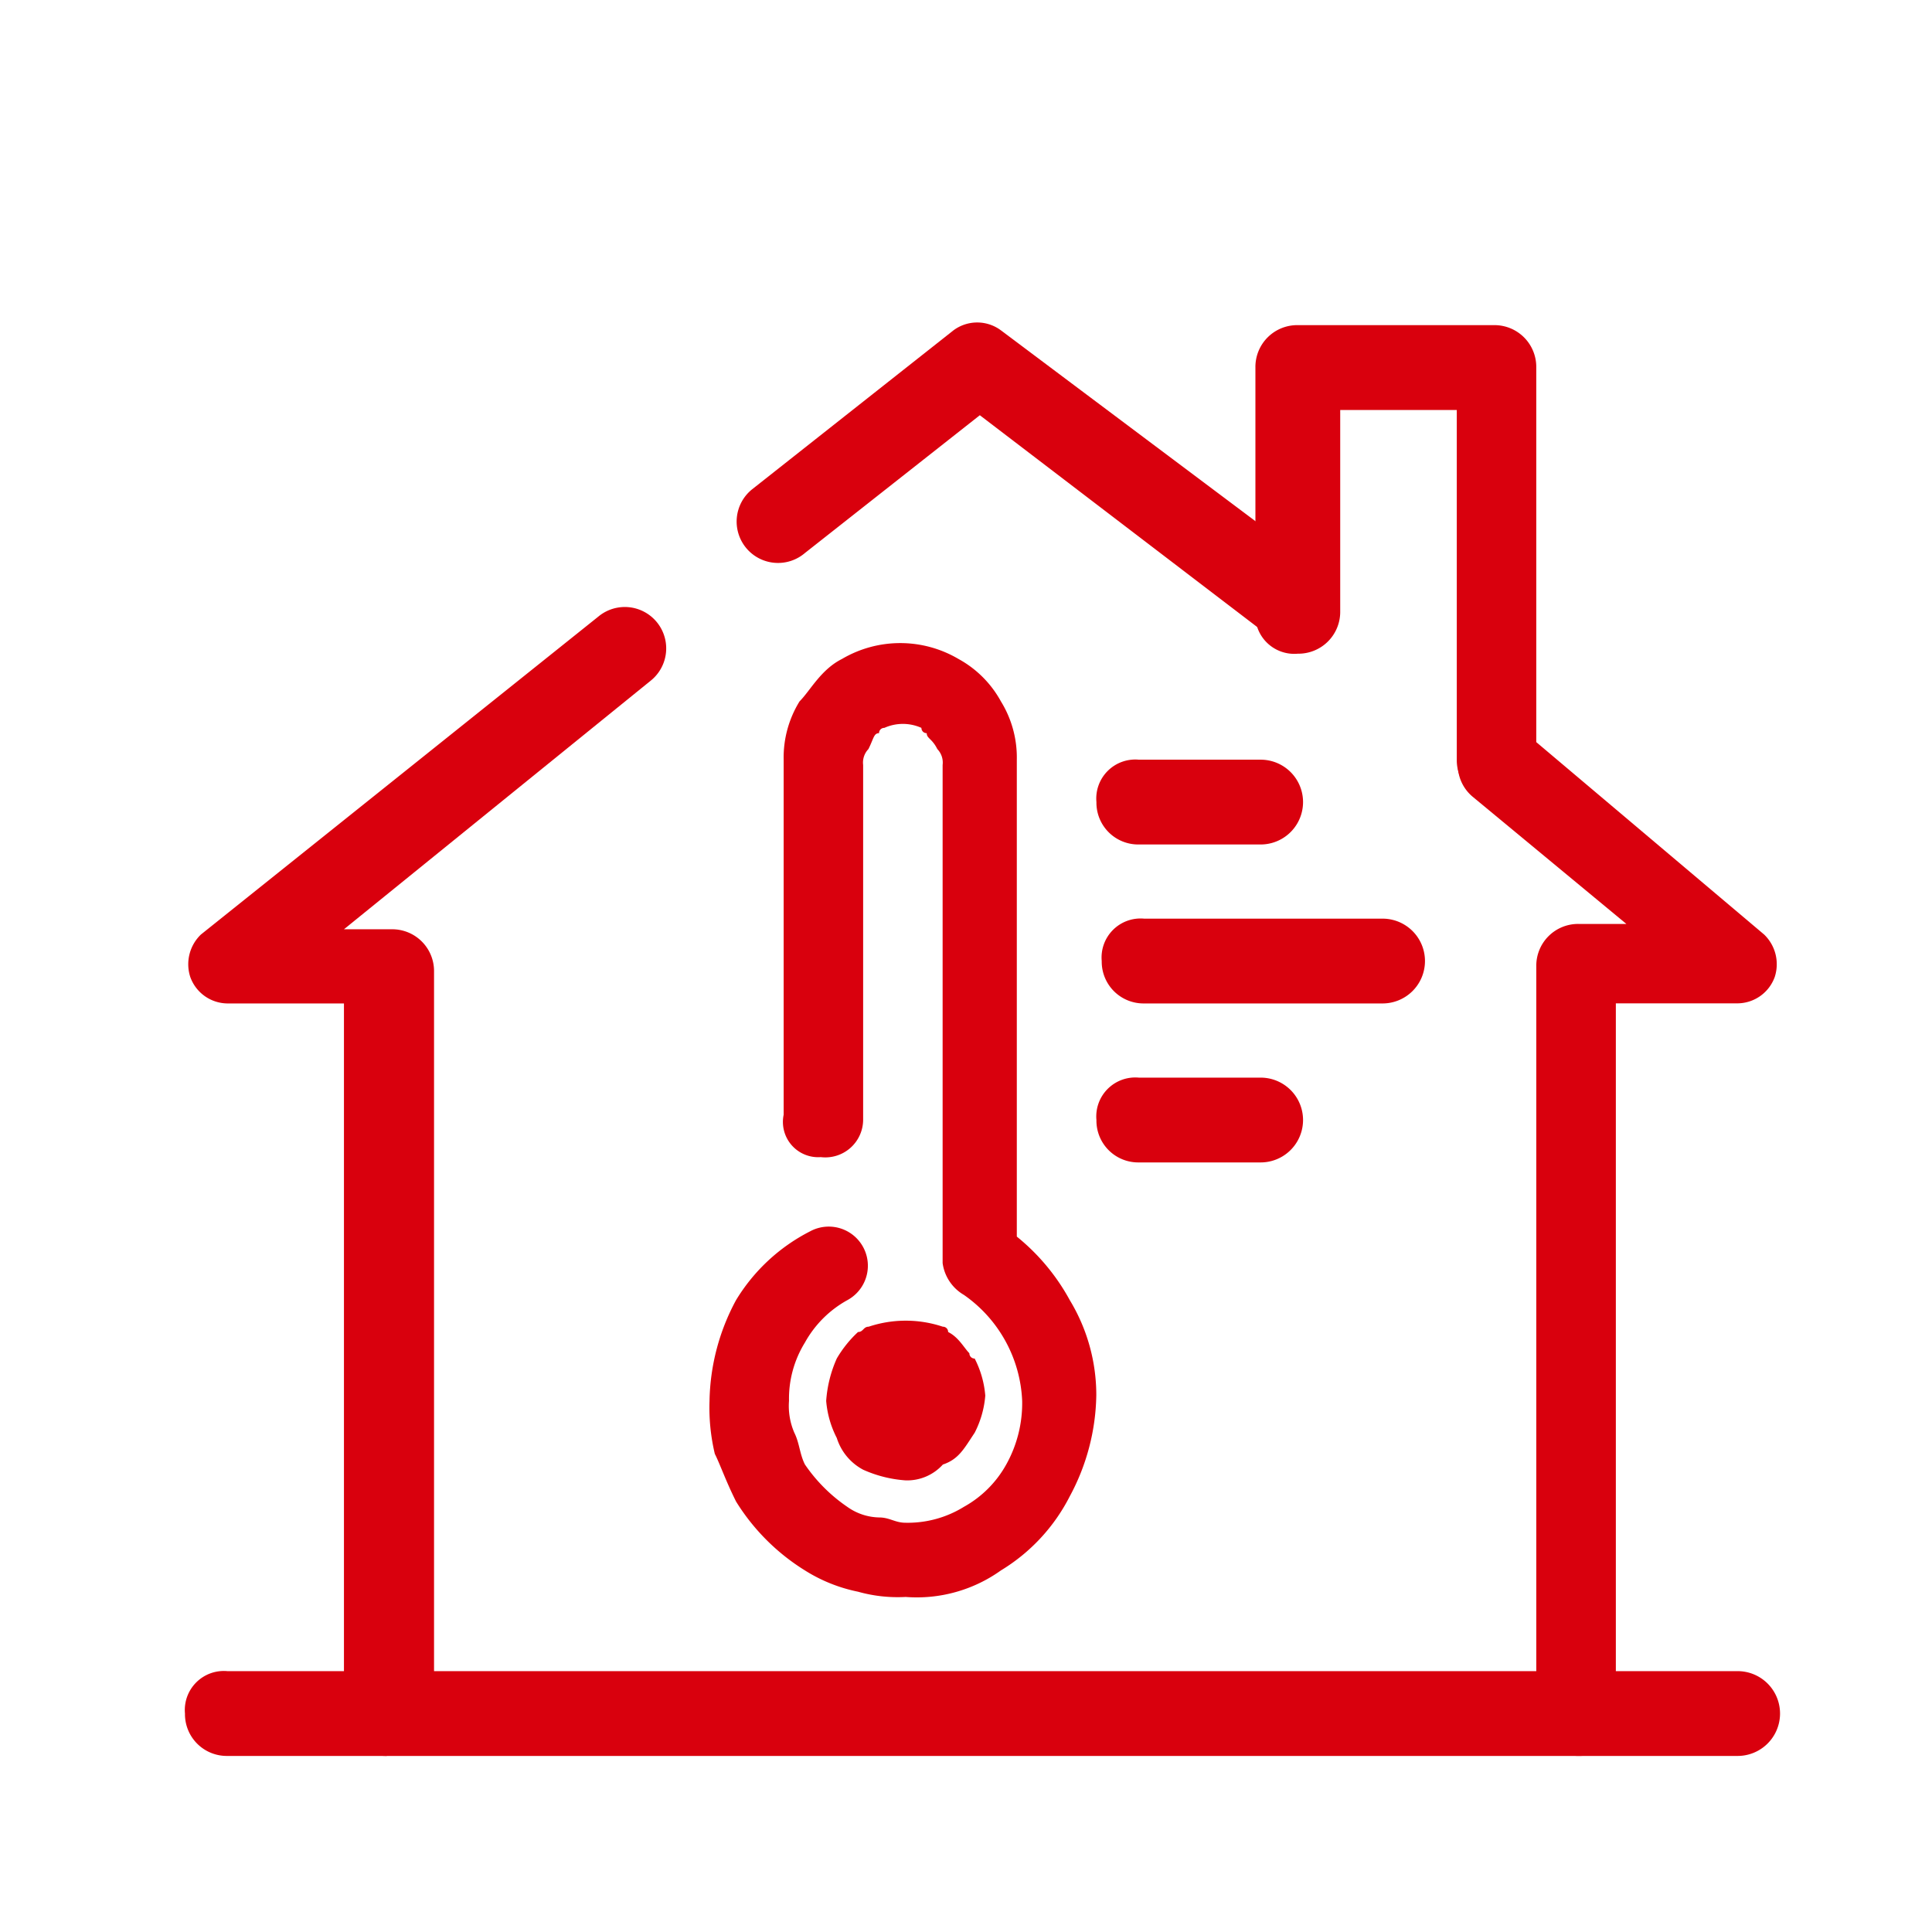 <svg xmlns="http://www.w3.org/2000/svg" xmlns:xlink="http://www.w3.org/1999/xlink" width="100" height="100" viewBox="0 0 100 100">
  <defs>
    <clipPath id="clip-path">
      <rect id="Rectangle_2046" data-name="Rectangle 2046" width="100" height="100" transform="translate(218 866)" fill="#fff"/>
    </clipPath>
    <clipPath id="clip-path-2">
      <rect id="Rectangle_2150" data-name="Rectangle 2150" width="101" height="101" transform="translate(0 0)" fill="#d9000d"/>
    </clipPath>
  </defs>
  <g id="icon4" transform="translate(-218 -866)" clip-path="url(#clip-path)">
    <g id="samodzielna" transform="translate(218.211 865.309)">
      <g id="Group_3086" data-name="Group 3086" transform="translate(-0.211 -0.308)">
        <g id="container-id1">
          <g id="Group_3085" data-name="Group 3085">
            <g id="id1" clip-path="url(#clip-path-2)">
              <g id="Group_3084" data-name="Group 3084">
                <g id="Group_3083" data-name="Group 3083">
                  <g id="id3">
                    <rect id="Rectangle_2149" data-name="Rectangle 2149" width="101" height="101" transform="translate(0 0)" fill="none"/>
                    <path id="Path_3759" data-name="Path 3759" d="M23.349,61.672A7.594,7.594,0,0,1,20.88,61.4a8.214,8.214,0,0,1-2.743-1.1,11.036,11.036,0,0,1-3.566-3.566c-.549-1.1-.823-1.92-1.1-2.469a10.289,10.289,0,0,1-.274-2.743,11.345,11.345,0,0,1,1.371-5.211,9.554,9.554,0,0,1,3.84-3.566,2.025,2.025,0,1,1,1.92,3.566,5.614,5.614,0,0,0-2.194,2.194,5.529,5.529,0,0,0-.823,3.017,3.479,3.479,0,0,0,.274,1.646c.274.549.274,1.1.549,1.646a8.348,8.348,0,0,0,2.194,2.194,2.941,2.941,0,0,0,1.646.549c.549,0,.823.274,1.371.274a5.529,5.529,0,0,0,3.017-.823,5.614,5.614,0,0,0,2.194-2.194,6.515,6.515,0,0,0,.823-3.291,7.046,7.046,0,0,0-3.017-5.486,2.255,2.255,0,0,1-1.1-1.646V18.609a1.008,1.008,0,0,0-.274-.823c-.274-.549-.549-.549-.549-.823a.269.269,0,0,1-.274-.274,2.343,2.343,0,0,0-1.92,0,.269.269,0,0,0-.274.274c-.274,0-.274.274-.549.823a1.008,1.008,0,0,0-.274.823V36.986a1.956,1.956,0,0,1-2.194,1.92h0a1.826,1.826,0,0,1-1.92-2.194V18.334a5.529,5.529,0,0,1,.823-3.017c.549-.549,1.1-1.646,2.194-2.194a5.943,5.943,0,0,1,6.034,0,5.521,5.521,0,0,1,2.194,2.194,5.529,5.529,0,0,1,.823,3.017V43.02a10.976,10.976,0,0,1,2.743,3.291,9.472,9.472,0,0,1,1.371,4.937,11.345,11.345,0,0,1-1.371,5.211,9.554,9.554,0,0,1-3.566,3.84A7.487,7.487,0,0,1,23.349,61.672Z" transform="translate(23.528 21.985)" fill="#d9000d"/>
                    <path id="Path_3760" data-name="Path 3760" d="M19.514,33.356a6.455,6.455,0,0,1-2.194-.549,2.809,2.809,0,0,1-1.371-1.646,5.085,5.085,0,0,1-.549-1.92,6.455,6.455,0,0,1,.549-2.194,5.983,5.983,0,0,1,1.1-1.371c.274,0,.274-.274.549-.274a6.062,6.062,0,0,1,3.84,0,.269.269,0,0,1,.274.274c.549.274.823.823,1.1,1.1a.269.269,0,0,0,.274.274,5.085,5.085,0,0,1,.549,1.92,5.085,5.085,0,0,1-.549,1.92c-.549.823-.823,1.371-1.646,1.646A2.49,2.49,0,0,1,19.514,33.356Z" transform="translate(27.363 44.267)" fill="#d9000d"/>
                    <path id="Path_3761" data-name="Path 3761" d="M29,18.889H22.694A2.163,2.163,0,0,1,20.5,16.694,2.019,2.019,0,0,1,22.694,14.5H29a2.194,2.194,0,1,1,0,4.389Z" transform="translate(36.251 25.82)" fill="#d9000d"/>
                    <path id="Path_3762" data-name="Path 3762" d="M35.137,21.889H22.794A2.163,2.163,0,0,1,20.6,19.694,2.019,2.019,0,0,1,22.794,17.5H35.137a2.194,2.194,0,0,1,0,4.389Z" transform="translate(36.425 31.048)" fill="#d9000d"/>
                    <path id="Path_3763" data-name="Path 3763" d="M29,24.889H22.694A2.163,2.163,0,0,1,20.5,22.694,2.019,2.019,0,0,1,22.694,20.5H29a2.194,2.194,0,1,1,0,4.389Z" transform="translate(36.251 36.277)" fill="#d9000d"/>
                    <path id="Path_3764" data-name="Path 3764" d="M83.666,36.089H5.494A2.163,2.163,0,0,1,3.3,33.894,2.019,2.019,0,0,1,5.494,31.7H83.666a2.194,2.194,0,1,1,0,4.389Z" transform="translate(6.274 55.797)" fill="#d9000d"/>
                    <path id="Path_3765" data-name="Path 3765" d="M33.576,67.253a2.163,2.163,0,0,1-2.194-2.194V26.384a2.163,2.163,0,0,1,2.194-2.194h2.469L28.09,17.607a2.142,2.142,0,1,1,2.743-3.291L43.176,24.739a2.133,2.133,0,0,1,.549,2.194A2.063,2.063,0,0,1,41.8,28.3H35.5V65.333A1.875,1.875,0,0,1,33.576,67.253Z" transform="translate(48.136 24.632)" fill="#d9000d"/>
                    <path id="Path_3766" data-name="Path 3766" d="M42.742,23.119a1.51,1.51,0,0,1-1.371-.549L26.284,11.05l-9.052,7.131A2.142,2.142,0,1,1,14.49,14.89L24.913,6.661a2.057,2.057,0,0,1,2.469,0L43.839,19a2.116,2.116,0,0,1,.274,3.017C44.113,22.844,43.565,23.119,42.742,23.119Z" transform="translate(24.432 11.441)" fill="#d9000d"/>
                    <path id="Path_3767" data-name="Path 3767" d="M13.617,71.088a2.163,2.163,0,0,1-2.194-2.194V32.139H5.388a2.063,2.063,0,0,1-1.92-1.371,2.133,2.133,0,0,1,.549-2.194L24.589,12.116a2.142,2.142,0,0,1,2.743,3.291L11.423,28.3h2.469a2.163,2.163,0,0,1,2.194,2.194V69.168A3.037,3.037,0,0,1,13.617,71.088Z" transform="translate(6.38 20.798)" fill="#d9000d"/>
                    <path id="Path_3768" data-name="Path 3768" d="M36.117,30.986a2.163,2.163,0,0,1-2.194-2.194v-18.1H27.889V21.112a2.163,2.163,0,0,1-2.194,2.194A2.019,2.019,0,0,1,23.5,21.112V8.494A2.163,2.163,0,0,1,25.694,6.3H35.843a2.163,2.163,0,0,1,2.194,2.194V29.066A1.875,1.875,0,0,1,36.117,30.986Z" transform="translate(41.48 11.528)" fill="#d9000d"/>
                  </g>
                </g>
              </g>
            </g>
          </g>
        </g>
      </g>
    </g>
  </g>
</svg>
